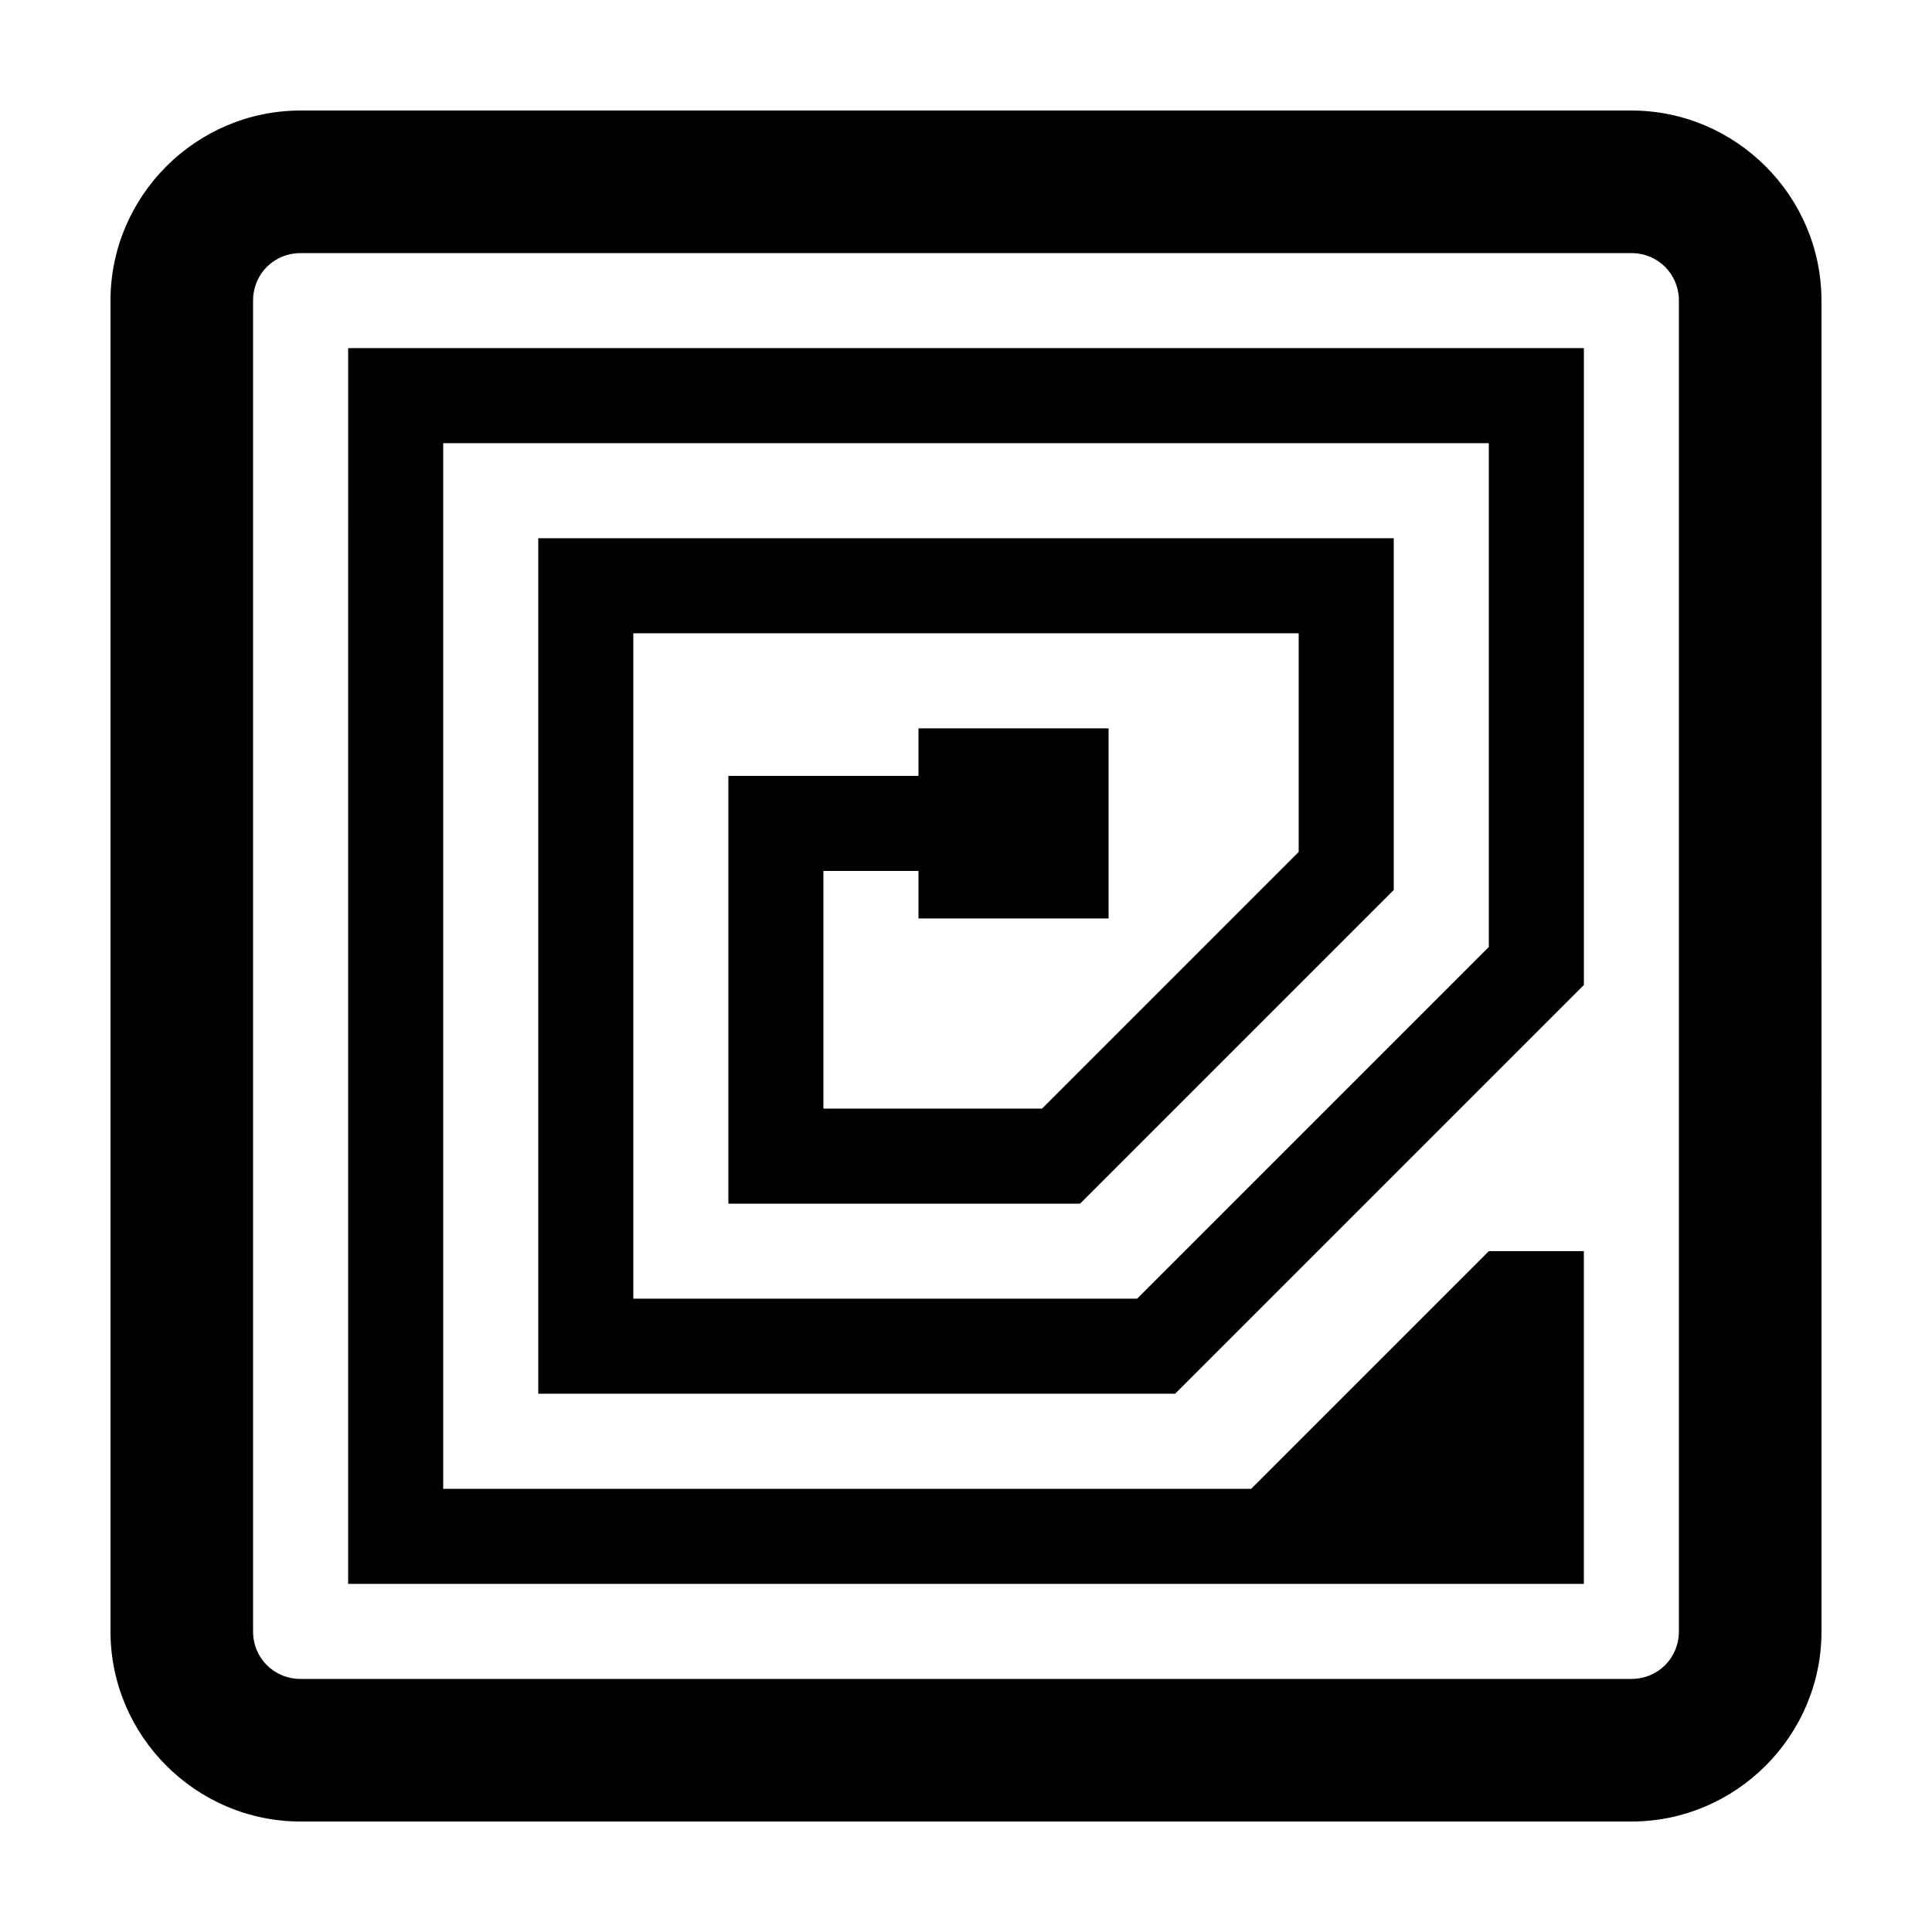 <?xml version="1.0" encoding="UTF-8"?>
<!-- Uploaded to: SVG Repo, www.svgrepo.com, Generator: SVG Repo Mixer Tools -->
<svg fill="#000000" width="800px" height="800px" version="1.1" viewBox="144 144 512 512" xmlns="http://www.w3.org/2000/svg">
 <g>
  <path d="m576.33 173.29h-352.67c-27.707 0-50.379 22.672-50.379 50.379v352.67c0 27.711 22.672 50.383 50.383 50.383h352.67c27.711 0 50.383-22.672 50.383-50.383l-0.008-352.67c0-27.707-22.668-50.379-50.379-50.379zm12.594 403.05c0 7.055-5.543 12.594-12.594 12.594h-352.67c-7.055 0-12.594-5.543-12.594-12.594v-352.67c0-7.055 5.543-12.594 12.594-12.594h352.67c7.055 0 12.594 5.543 12.594 12.594z"/>
  <path d="m236.26 563.74h327.48v-88.168h-25.191l-62.977 62.977h-214.12v-277.1h277.1v133.51l-93.207 93.203h-133.51v-176.33h176.33v57.938l-68.012 68.016h-57.941v-62.977h25.191v12.594h50.383v-50.379h-50.383v12.594h-50.379v113.36h93.203l83.129-83.129v-93.207h-226.71v226.71h168.78l108.32-108.32v-168.77h-327.48z"/>
 </g>
</svg>